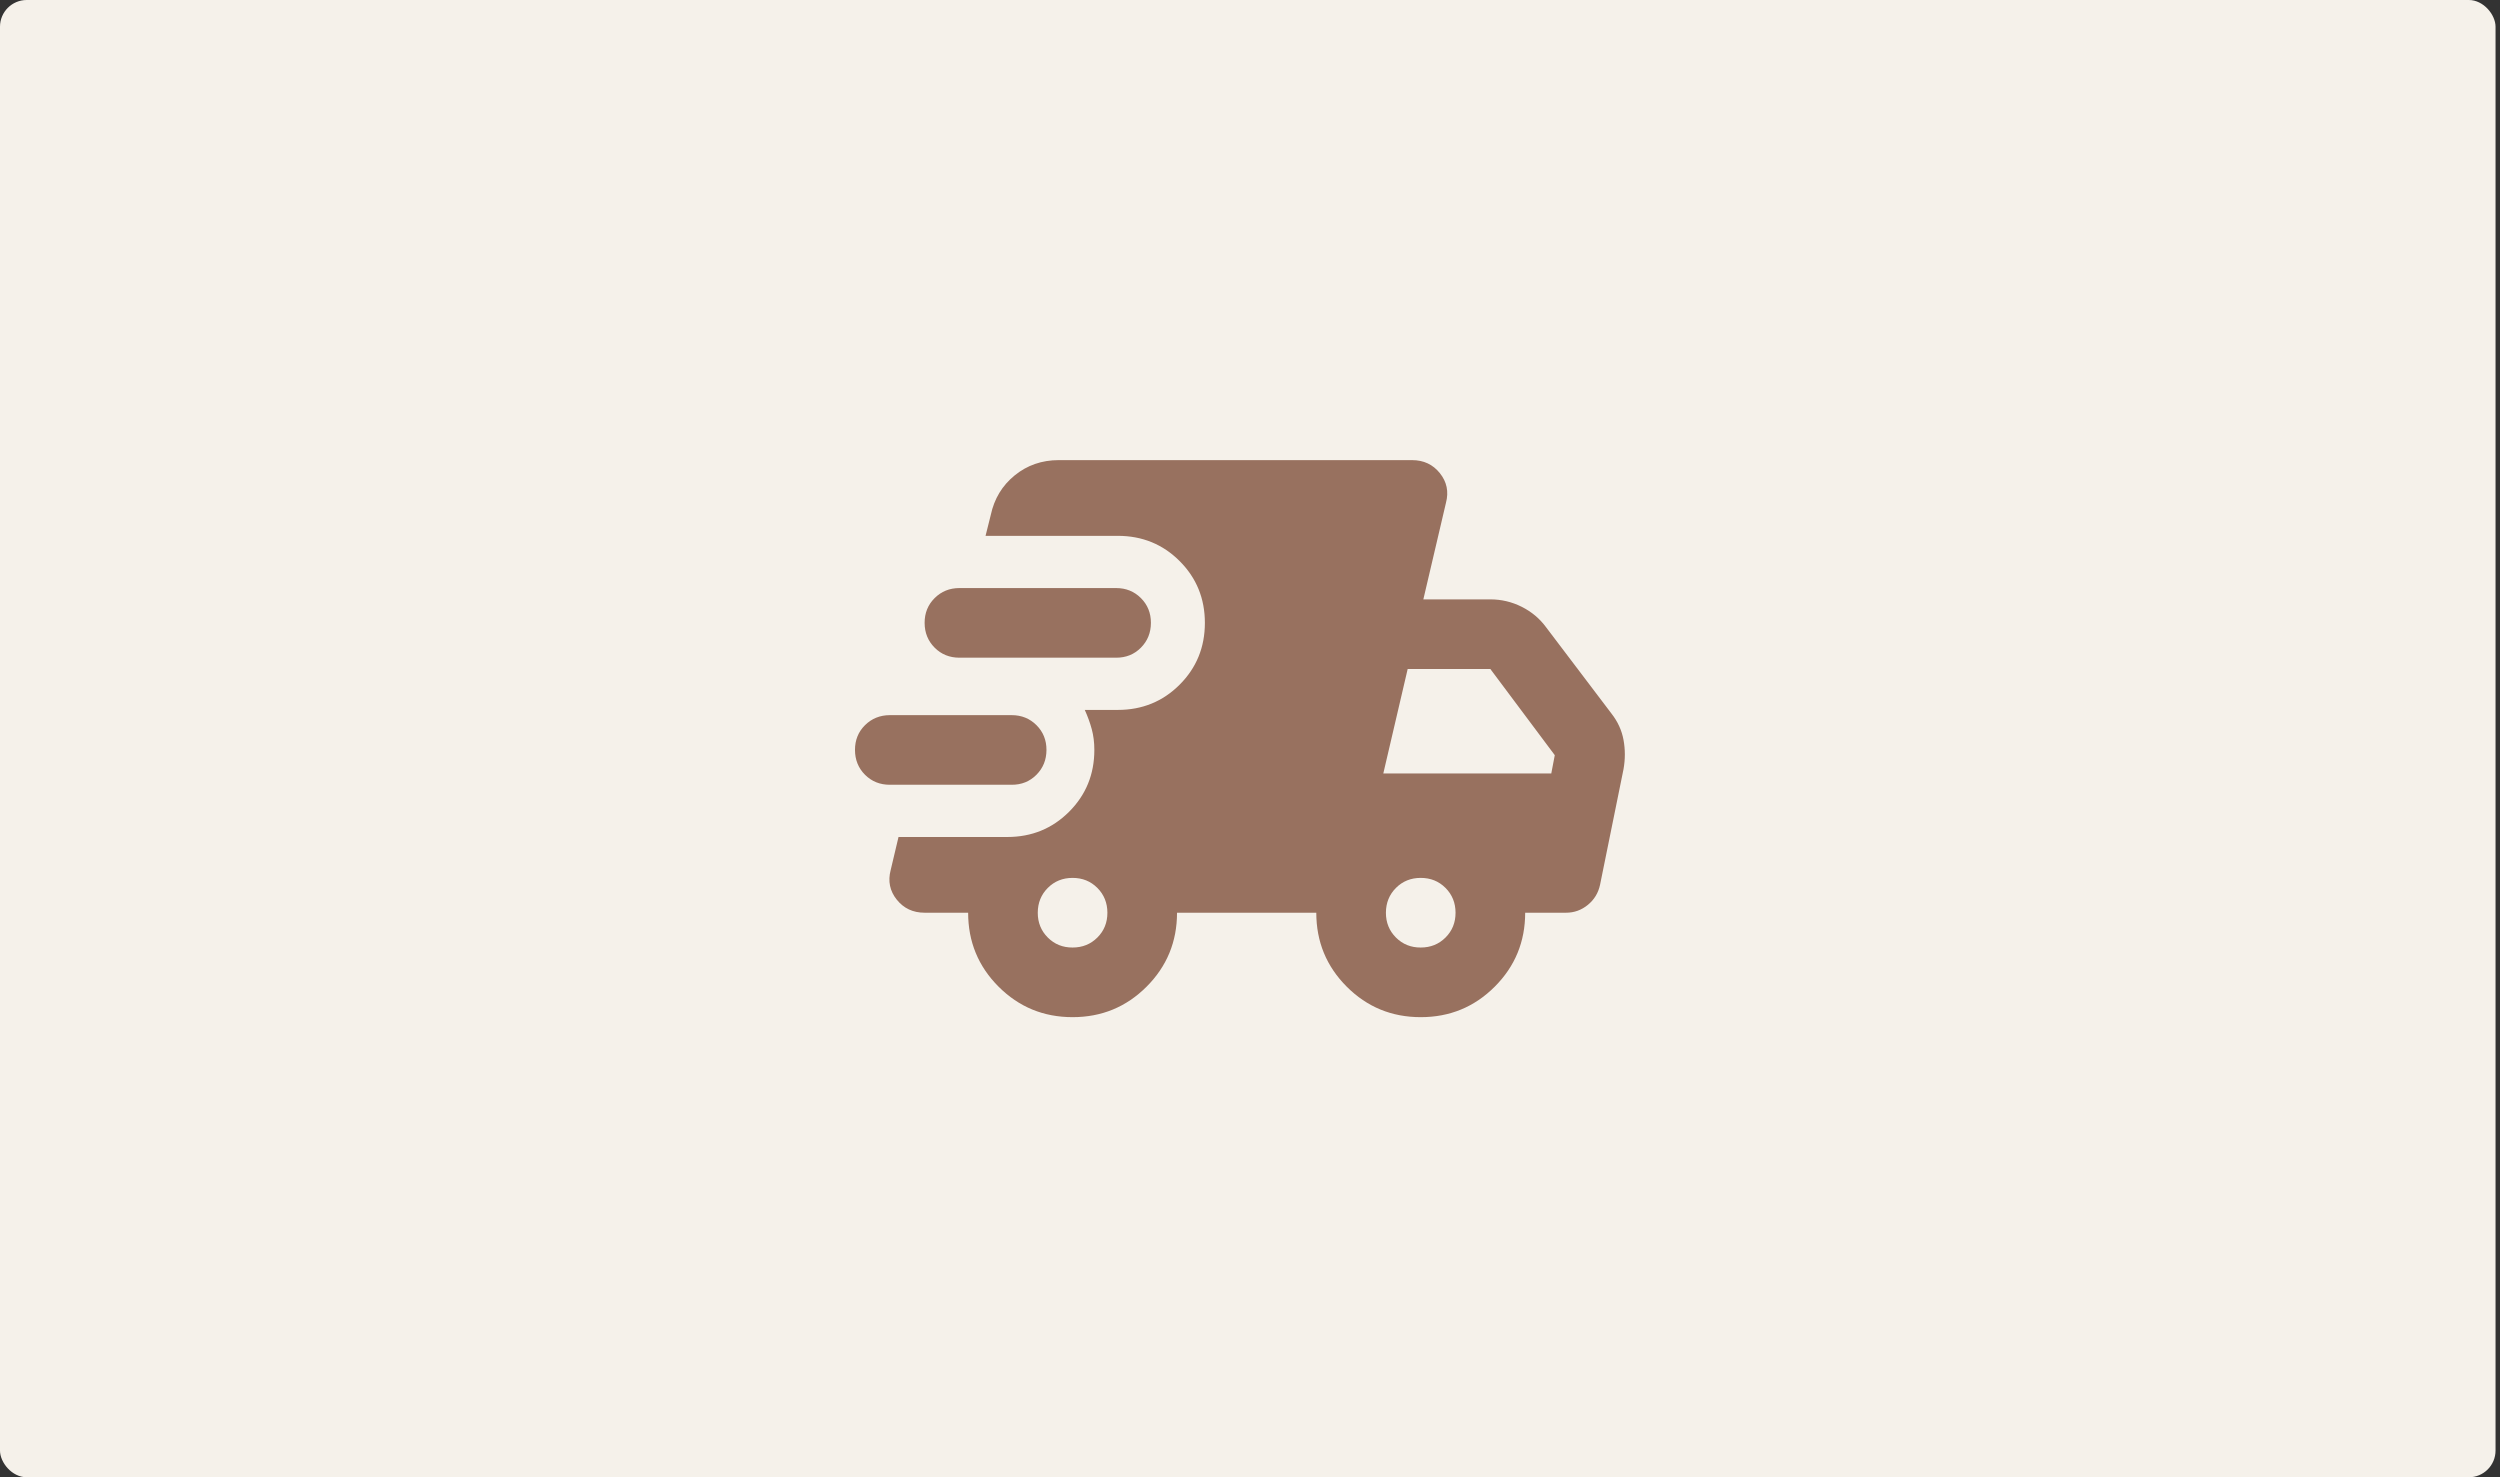 <svg xmlns="http://www.w3.org/2000/svg" width="374" height="221" viewBox="0 0 374 221" fill="none"><rect x="0" y="0" width="374" height="221" fill="#333333" stroke="none"/><rect width="373.333" height="221" rx="4" fill="#F5F1EA"></rect><path d="M133.115 117.401C131.639 117.401 130.403 116.903 129.406 115.906C128.41 114.91 127.91 113.672 127.906 112.193C127.903 110.714 128.403 109.478 129.406 108.485C130.41 107.491 131.646 106.991 133.115 106.985H151.344C152.819 106.985 154.057 107.485 155.057 108.485C156.057 109.485 156.556 110.721 156.552 112.193C156.549 113.665 156.049 114.903 155.052 115.906C154.056 116.91 152.819 117.408 151.344 117.401H133.115ZM160.458 152.167C156.118 152.167 152.429 150.648 149.391 147.61C146.352 144.571 144.833 140.882 144.833 136.542H138.323C136.587 136.542 135.198 135.891 134.156 134.589C133.115 133.287 132.811 131.811 133.245 130.162L134.417 125.214H150.693C154.339 125.214 157.42 123.955 159.938 121.438C162.455 118.92 163.714 115.839 163.714 112.193C163.714 111.064 163.583 110.023 163.323 109.068C163.063 108.113 162.715 107.158 162.281 106.203H167.229C170.875 106.203 173.957 104.945 176.474 102.427C178.991 99.91 180.25 96.828 180.25 93.183C180.25 89.537 178.991 86.455 176.474 83.938C173.957 81.42 170.875 80.162 167.229 80.162H147.438L148.219 77.037C148.74 74.606 149.934 72.632 151.802 71.115C153.67 69.597 155.861 68.837 158.375 68.834H211.24C212.976 68.834 214.365 69.484 215.406 70.787C216.448 72.089 216.752 73.564 216.318 75.214L212.932 89.667H222.958C224.608 89.667 226.17 90.037 227.646 90.776C229.122 91.516 230.337 92.535 231.292 93.834L241.057 106.724C242.012 107.939 242.62 109.264 242.88 110.698C243.141 112.132 243.141 113.585 242.88 115.057L239.365 132.375C239.104 133.59 238.497 134.589 237.542 135.37C236.587 136.151 235.502 136.542 234.286 136.542H228.167C228.167 140.882 226.648 144.571 223.609 147.61C220.571 150.648 216.882 152.167 212.542 152.167C208.201 152.167 204.512 150.648 201.474 147.61C198.436 144.571 196.917 140.882 196.917 136.542H176.083C176.083 140.882 174.564 144.571 171.526 147.61C168.488 150.648 164.799 152.167 160.458 152.167ZM143.531 98.391C142.056 98.391 140.819 97.891 139.823 96.891C138.826 95.891 138.326 94.655 138.323 93.183C138.319 91.71 138.819 90.474 139.823 89.474C140.826 88.474 142.063 87.974 143.531 87.974H166.969C168.444 87.974 169.682 88.474 170.682 89.474C171.682 90.474 172.181 91.71 172.177 93.183C172.174 94.655 171.674 95.892 170.677 96.896C169.681 97.9 168.444 98.398 166.969 98.391H143.531ZM160.458 141.75C161.934 141.75 163.172 141.25 164.172 140.25C165.172 139.25 165.67 138.014 165.667 136.542C165.663 135.07 165.163 133.833 164.167 132.833C163.17 131.833 161.934 131.333 160.458 131.333C158.983 131.333 157.747 131.833 156.75 132.833C155.753 133.833 155.253 135.07 155.25 136.542C155.247 138.014 155.747 139.252 156.75 140.255C157.753 141.259 158.99 141.757 160.458 141.75ZM212.542 141.75C214.017 141.75 215.255 141.25 216.255 140.25C217.255 139.25 217.753 138.014 217.75 136.542C217.747 135.07 217.247 133.833 216.25 132.833C215.253 131.833 214.017 131.333 212.542 131.333C211.066 131.333 209.83 131.833 208.833 132.833C207.837 133.833 207.337 135.07 207.333 136.542C207.33 138.014 207.83 139.252 208.833 140.255C209.837 141.259 211.073 141.757 212.542 141.75ZM206.943 115.708H232.073L232.594 112.974L222.958 100.083H210.589L206.943 115.708Z" fill="#98715F"></path></svg>